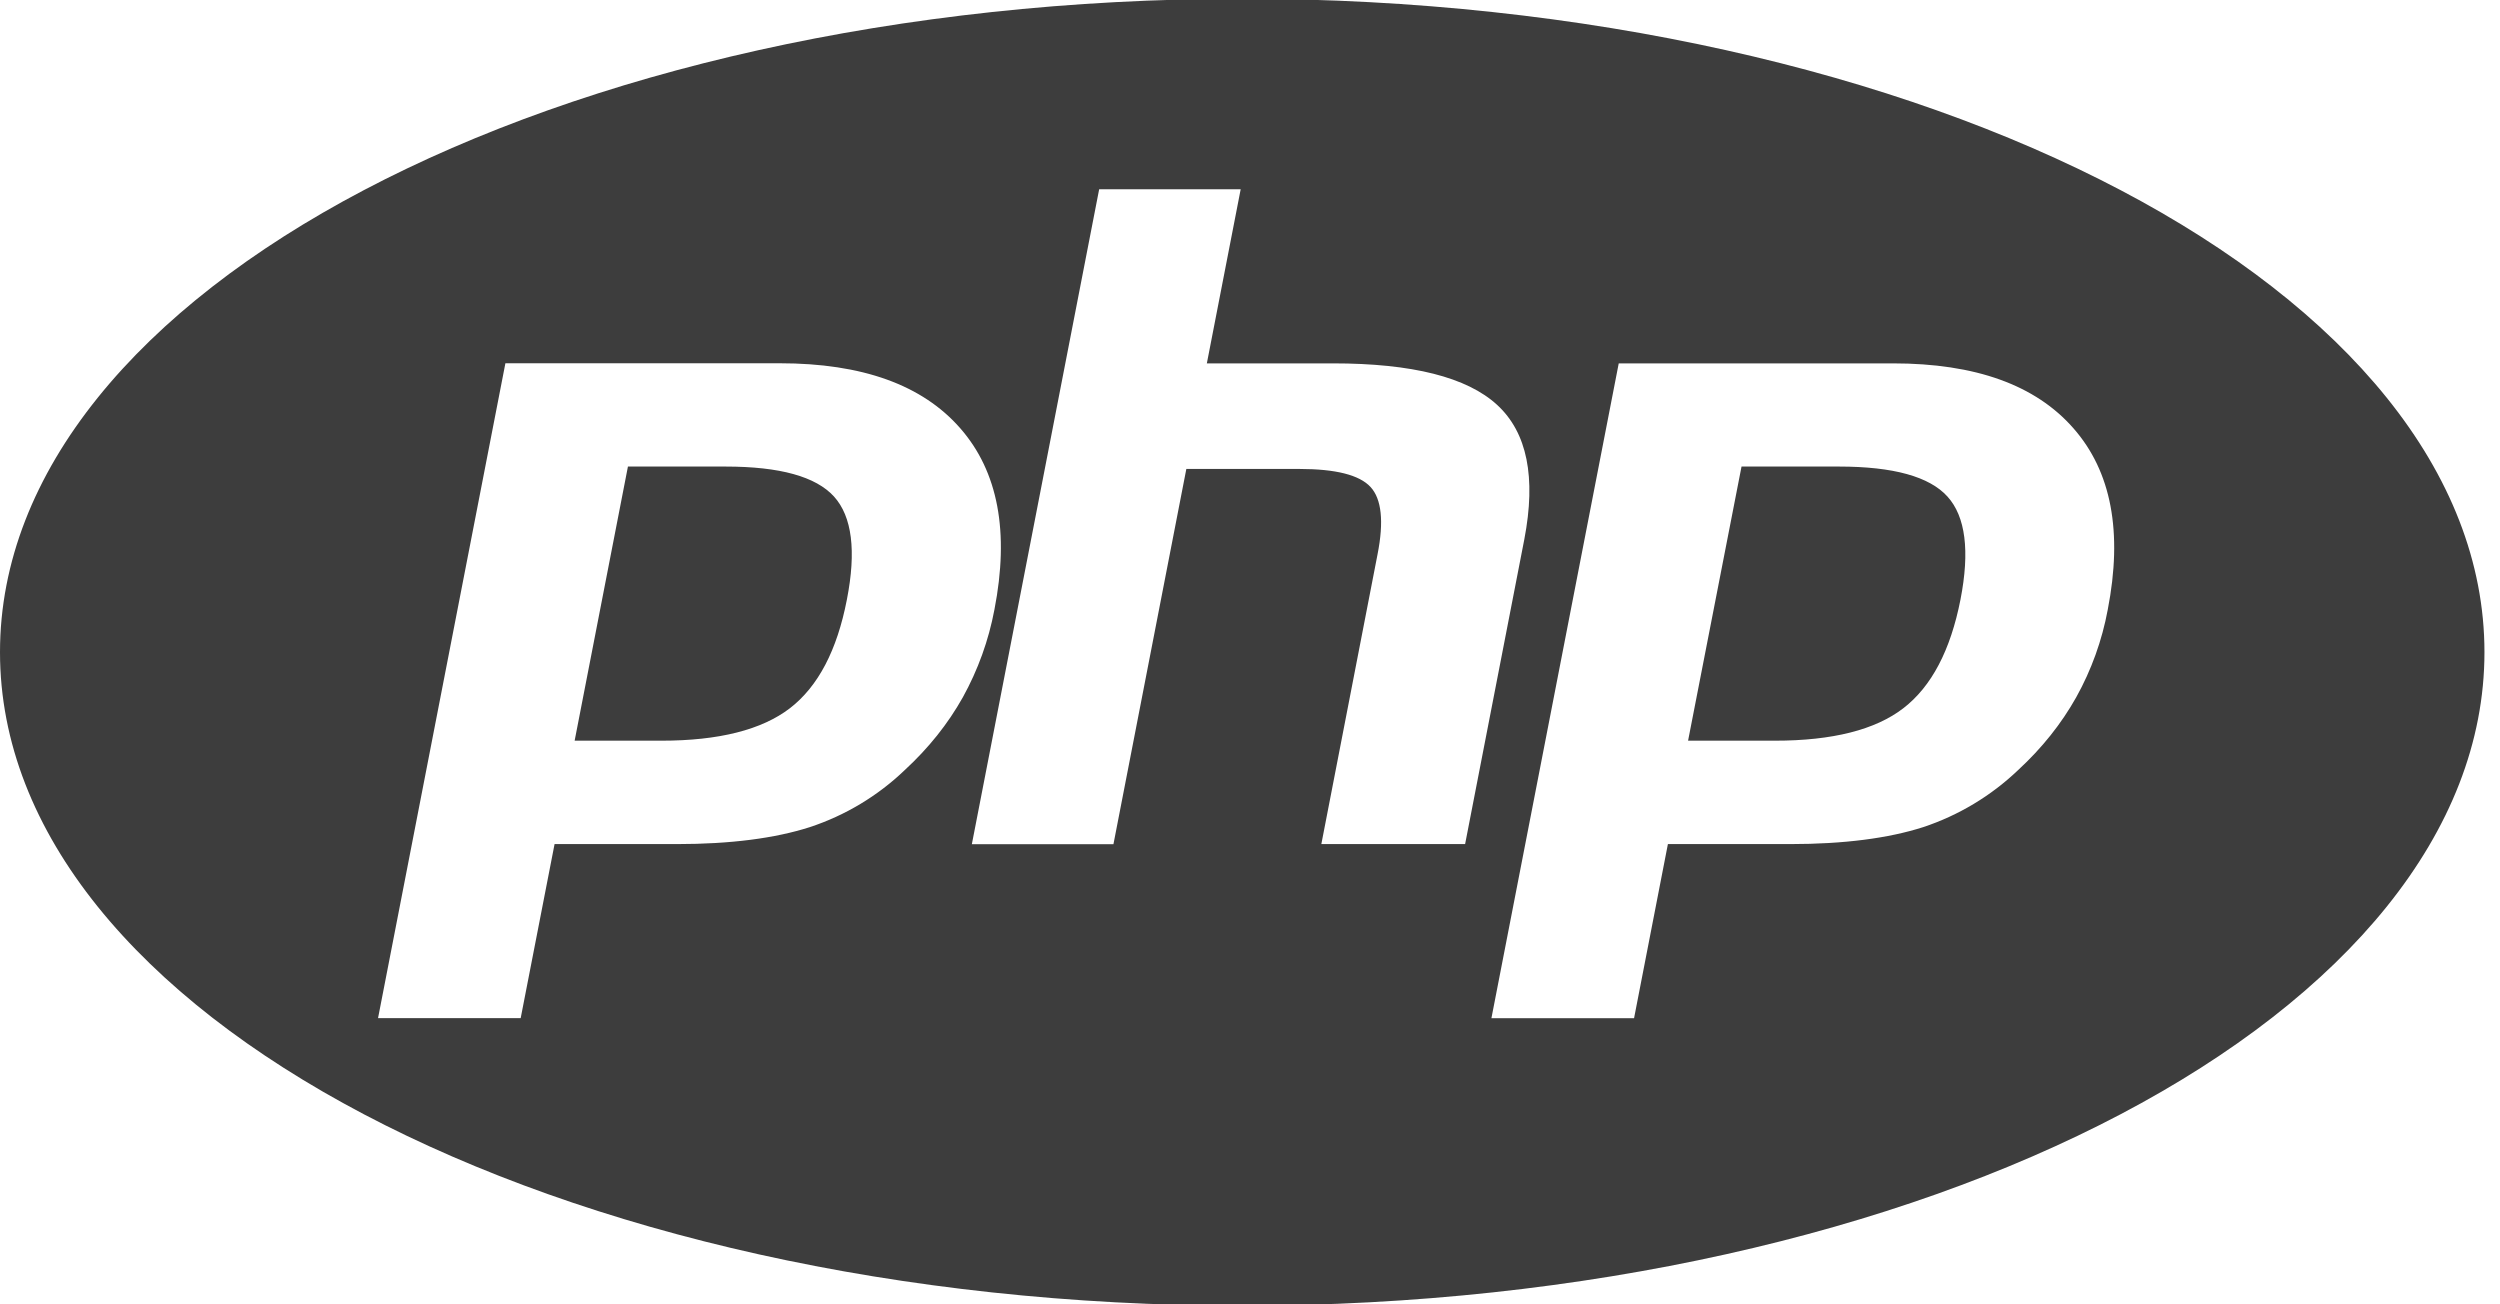 <svg width="69" height="36" viewBox="0 0 69 36" fill="none" xmlns="http://www.w3.org/2000/svg">
<g clip-path="url(#clip0_51_268)">
<path d="M20.029 12.877H17.331L15.86 20.443H18.254C19.843 20.443 21.026 20.143 21.803 19.546C22.58 18.946 23.103 17.949 23.374 16.549C23.637 15.206 23.517 14.257 23.02 13.706C22.52 13.154 21.526 12.877 20.029 12.877ZM34.286 -0.034C15.351 -0.034 0 8.04 0 18C0 27.96 15.351 36.037 34.286 36.037C53.22 36.037 68.571 27.96 68.571 18C68.571 8.04 53.22 -0.034 34.286 -0.034ZM24.971 21.254C24.226 21.969 23.329 22.506 22.351 22.829C21.391 23.137 20.166 23.297 18.68 23.297H15.306L14.371 28.1H10.434L13.949 10.026H21.52C23.797 10.026 25.457 10.623 26.503 11.82C27.549 13.014 27.863 14.683 27.446 16.826C27.286 17.674 26.992 18.491 26.574 19.246C26.166 19.974 25.631 20.646 24.971 21.254ZM36.469 23.297L38.02 15.3C38.2 14.391 38.131 13.769 37.826 13.44C37.52 13.109 36.866 12.943 35.863 12.943H32.743L30.731 23.3H26.823L30.337 5.223H34.243L33.309 10.029H36.789C38.98 10.029 40.489 10.411 41.32 11.174C42.151 11.937 42.4 13.174 42.071 14.886L40.437 23.297H36.469ZM58.174 16.826C58.017 17.674 57.723 18.492 57.303 19.246C56.894 19.974 56.36 20.646 55.7 21.254C54.954 21.966 54.059 22.504 53.08 22.829C52.12 23.137 50.894 23.297 49.406 23.297H46.034L45.1 28.103H41.163L44.677 10.029H52.246C54.523 10.029 56.183 10.626 57.229 11.823C58.274 13.014 58.591 14.683 58.174 16.826ZM50.76 12.877H48.066L46.591 20.443H48.986C50.577 20.443 51.76 20.143 52.534 19.546C53.311 18.946 53.834 17.949 54.109 16.549C54.371 15.206 54.249 14.257 53.751 13.706C53.254 13.154 52.254 12.877 50.76 12.877Z" fill="#3D3D3D"/>
</g>
<defs>
<clipPath id="clip0_51_268">
<rect width="68.571" height="36" fill="white"/>
</clipPath>
</defs>
</svg>
